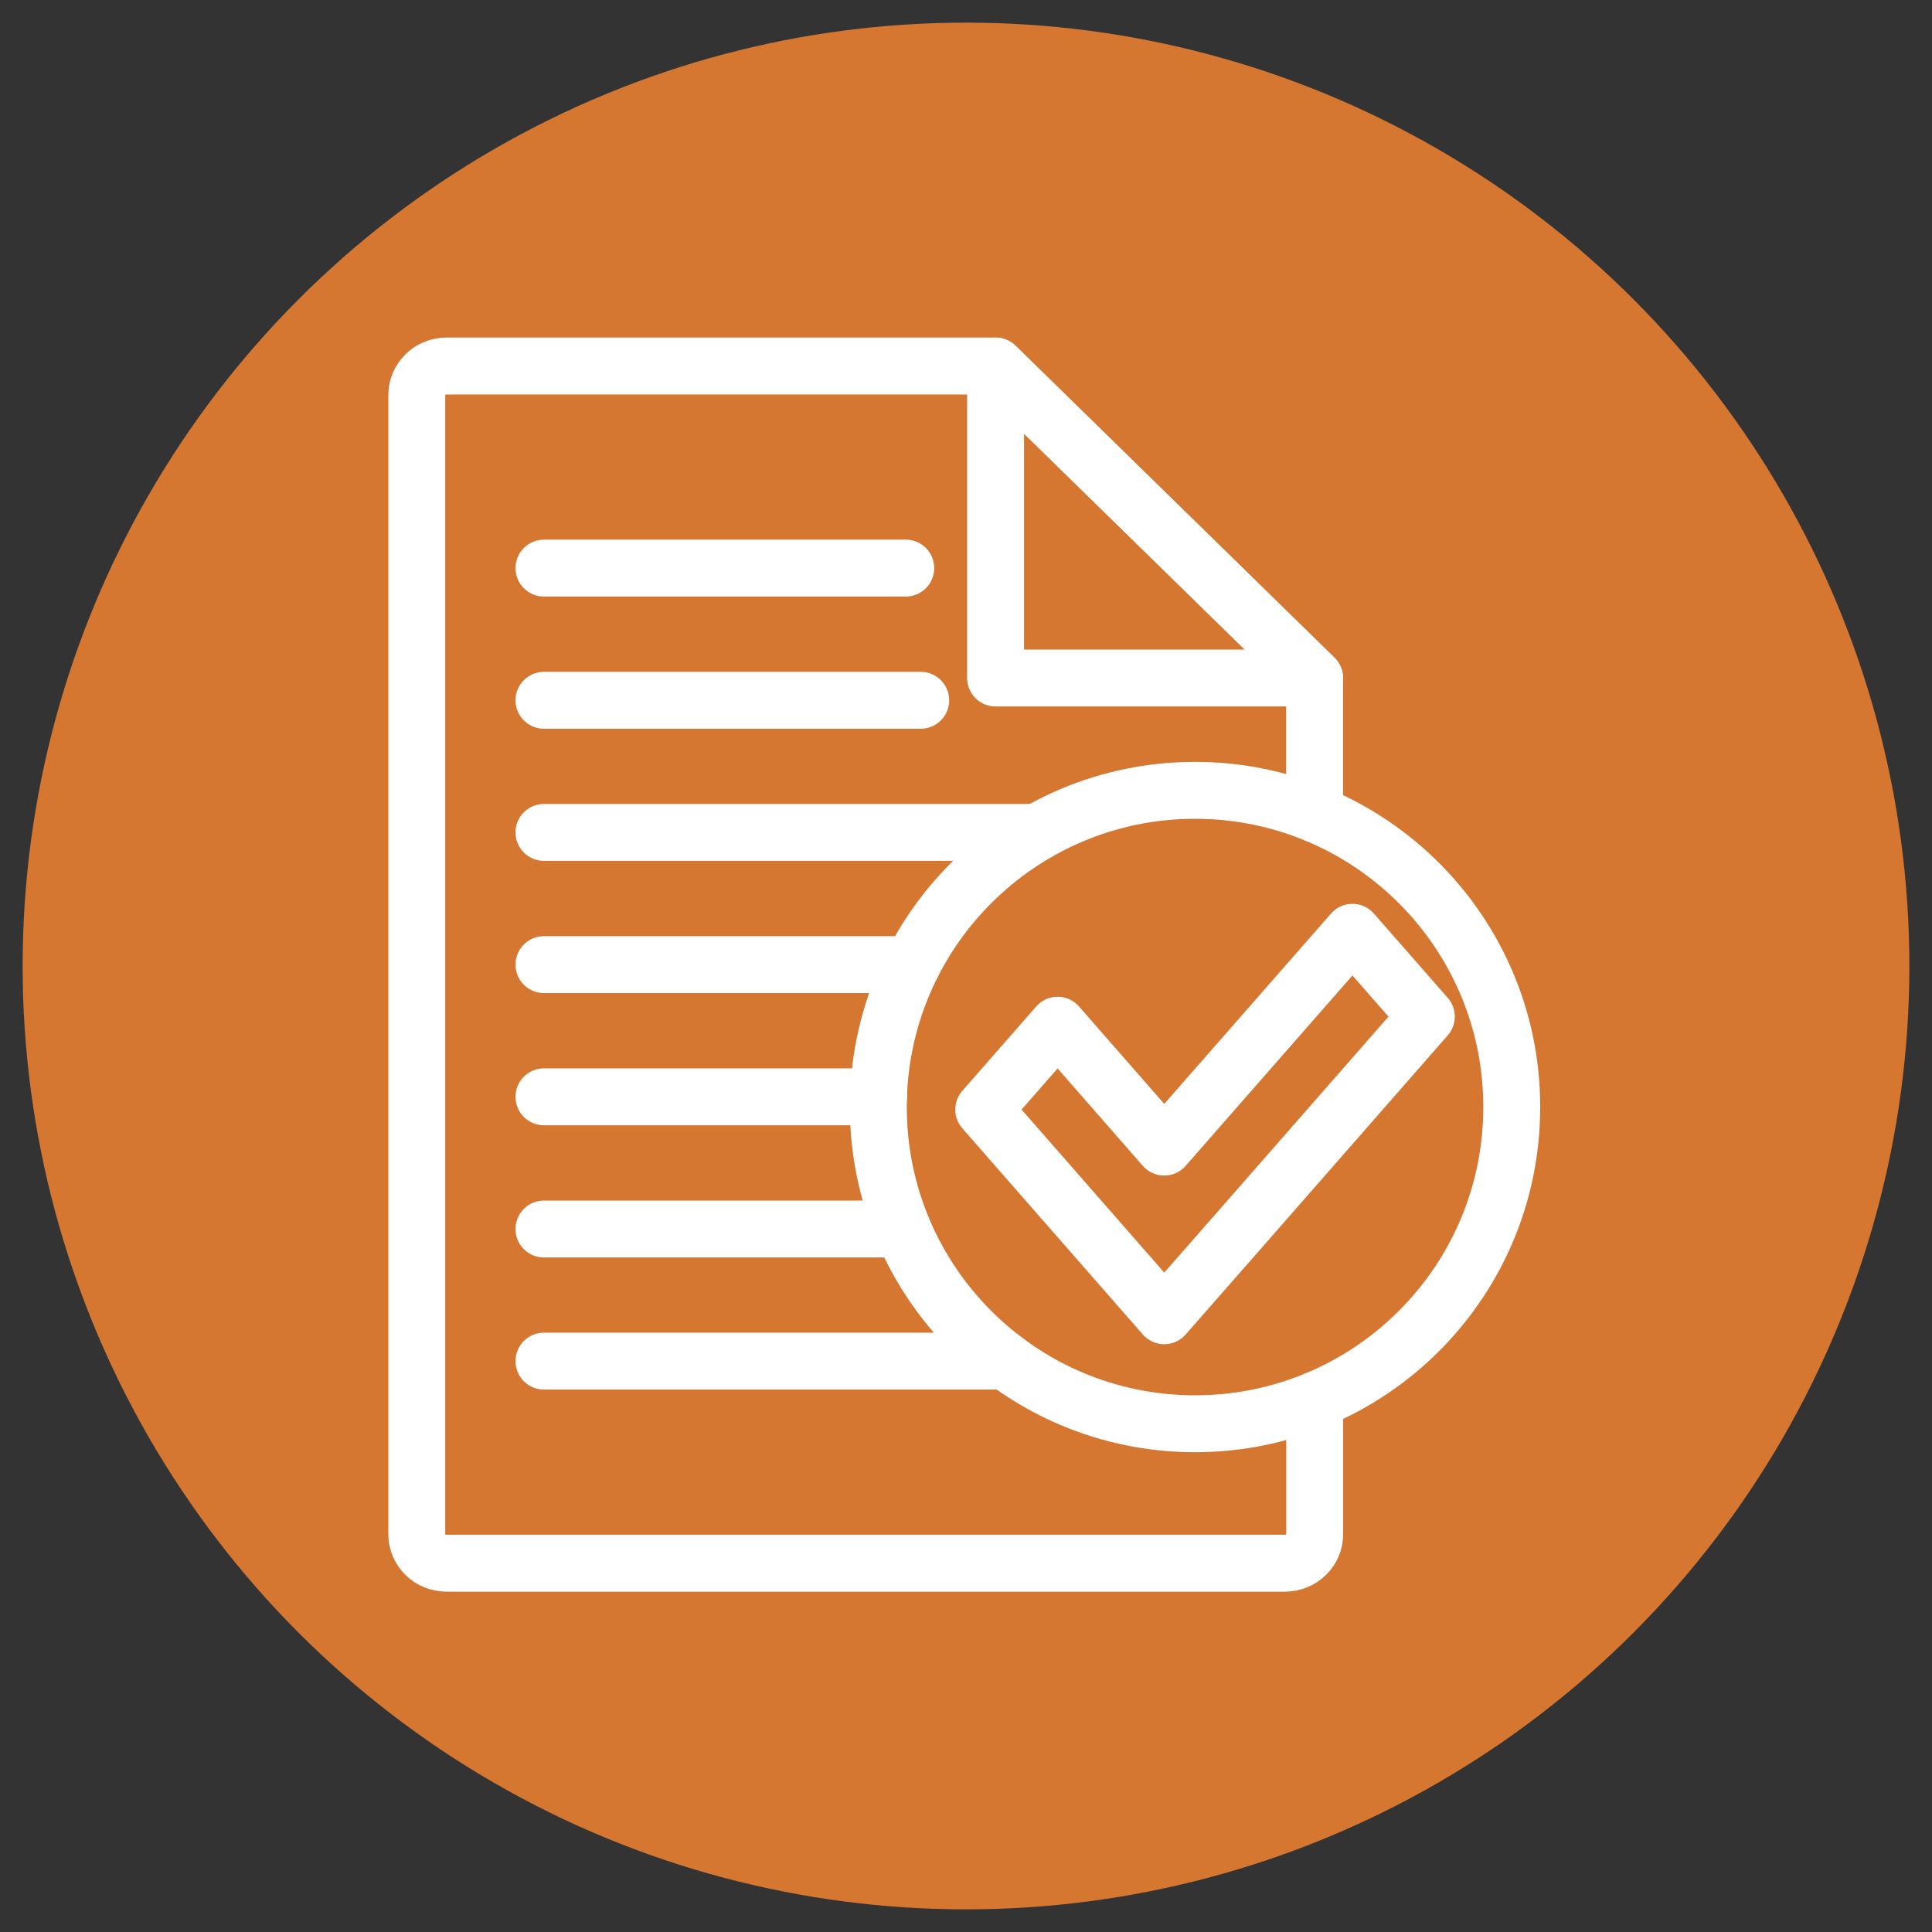 <?xml version="1.0" encoding="UTF-8"?> <svg xmlns="http://www.w3.org/2000/svg" width="512" height="512" viewBox="0 0 512 512" fill="none"><rect x="0" y="0" width="512" height="512" fill="#333333" stroke="none"/><circle cx="256" cy="256" r="250" fill="#D57731"></circle><path d="M263.84 179.68V97L348.382 179.68H263.84Z" stroke="white" stroke-width="15.082" stroke-miterlimit="10" stroke-linecap="round" stroke-linejoin="round"></path><path d="M348.382 215.62V179.707L263.84 97H118.325C113.962 97 110.451 100.458 110.451 104.715V406.572C110.451 410.828 113.962 414.26 118.325 414.26H340.535C344.871 414.26 348.409 410.828 348.409 406.572V371.138" stroke="white" stroke-width="15.082" stroke-miterlimit="10" stroke-linecap="round" stroke-linejoin="round"></path><path d="M266.607 360.709H144.156" stroke="white" stroke-width="15.082" stroke-miterlimit="10" stroke-linecap="round" stroke-linejoin="round"></path><path d="M238.062 325.7H144.156" stroke="white" stroke-width="15.082" stroke-miterlimit="10" stroke-linecap="round" stroke-linejoin="round"></path><path d="M232.822 290.665H144.156" stroke="white" stroke-width="15.082" stroke-miterlimit="10" stroke-linecap="round" stroke-linejoin="round"></path><path d="M241.707 255.63H144.156" stroke="white" stroke-width="15.082" stroke-miterlimit="10" stroke-linecap="round" stroke-linejoin="round"></path><path d="M274.827 220.595H144.156" stroke="white" stroke-width="15.082" stroke-miterlimit="10" stroke-linecap="round" stroke-linejoin="round"></path><path d="M243.995 185.585H144.156" stroke="white" stroke-width="15.082" stroke-miterlimit="10" stroke-linecap="round" stroke-linejoin="round"></path><path d="M240.031 150.55H144.156" stroke="white" stroke-width="15.082" stroke-miterlimit="10" stroke-linecap="round" stroke-linejoin="round"></path><path d="M316.699 377.309C363.052 377.309 400.629 339.732 400.629 293.379C400.629 247.025 363.052 209.448 316.699 209.448C270.345 209.448 232.768 247.025 232.768 293.379C232.768 339.732 270.345 377.309 316.699 377.309Z" stroke="white" stroke-width="15.082" stroke-miterlimit="10" stroke-linecap="round" stroke-linejoin="round"></path><path d="M377.991 269.41L358.411 247.064L308.532 303.994L280.28 271.698L260.701 294.044L308.532 348.686L328.138 326.34L377.991 269.41Z" stroke="white" stroke-width="15.082" stroke-miterlimit="10" stroke-linecap="round" stroke-linejoin="round"></path></svg> 